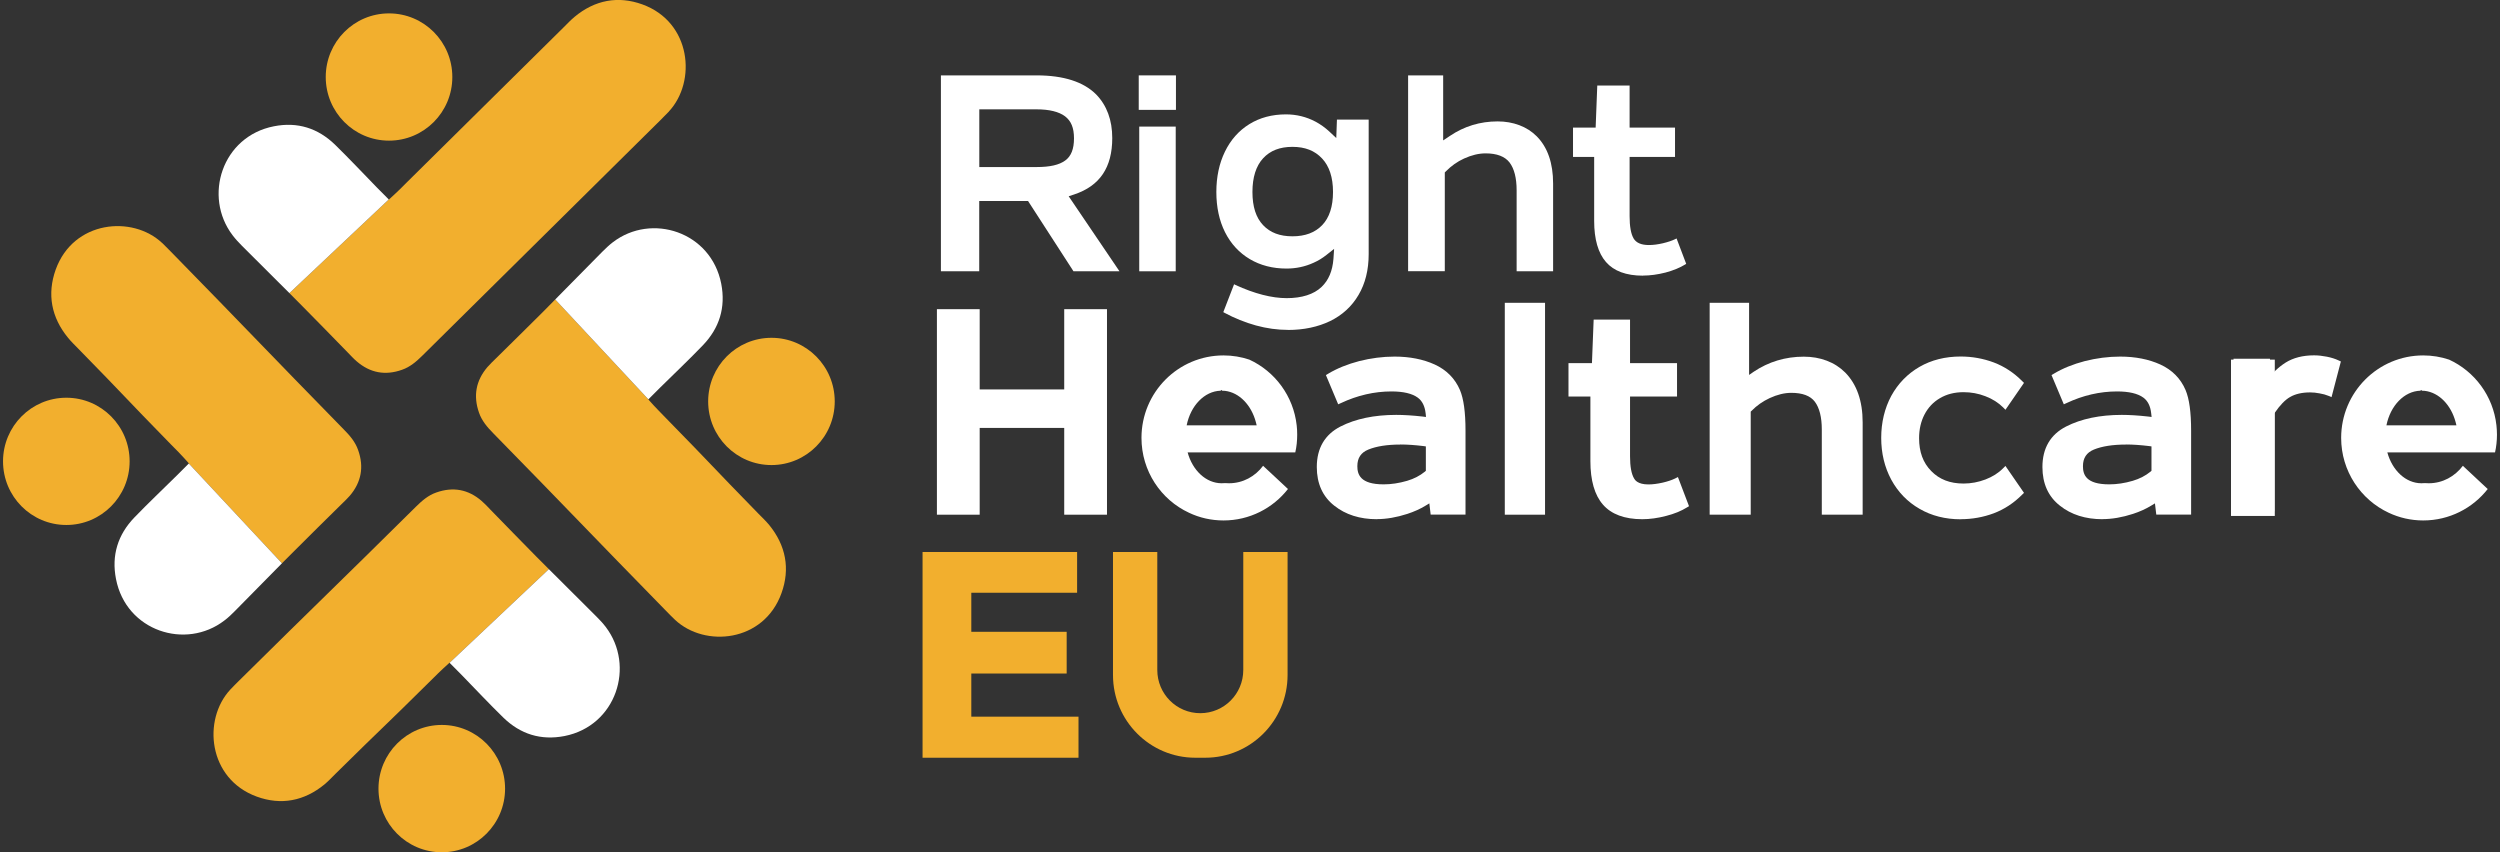 <?xml version="1.0" encoding="UTF-8"?>
<svg xmlns="http://www.w3.org/2000/svg" xmlns:xlink="http://www.w3.org/1999/xlink" width="132px" height="45px" viewBox="0 0 132 45" version="1.1">
<rect x="0" y="0" width="132" height="45" fill="#333333" stroke="none"/>
<g id="surface1">
<path style=" stroke:none;fill-rule:nonzero;fill:rgb(94.902%,68.627%,18.039%);fill-opacity:1;" d="M 35.324 5.883 C 35.172 6.043 35.016 6.199 34.859 6.355 C 30.672 10.496 26.484 14.633 22.305 18.773 C 21.988 19.086 21.656 19.375 21.23 19.523 C 20.344 19.84 19.543 19.691 18.832 19.078 C 18.664 18.934 18.516 18.77 18.363 18.613 C 17.555 17.789 16.754 16.957 15.941 16.141 C 15.723 15.918 15.504 15.699 15.281 15.477 L 20.527 10.531 C 20.527 10.531 20.527 10.535 20.531 10.539 C 20.77 10.316 20.953 10.156 21.125 9.984 C 21.25 9.859 21.375 9.734 21.5 9.609 C 24.254 6.891 27.004 4.168 29.754 1.449 C 29.945 1.258 30.133 1.059 30.34 0.887 C 31.41 0 32.633 -0.234 33.922 0.234 C 36.5 1.172 36.789 4.301 35.32 5.883 Z M 35.324 5.883 "/>
<path style=" stroke:none;fill-rule:nonzero;fill:rgb(100%,100%,100%);fill-opacity:1;" d="M 20.527 10.531 L 15.281 15.477 C 14.449 14.641 13.605 13.809 12.77 12.973 C 12.598 12.797 12.426 12.617 12.281 12.422 C 10.719 10.371 11.723 7.203 14.461 6.668 C 15.707 6.422 16.789 6.766 17.691 7.641 C 18.445 8.379 19.168 9.148 19.902 9.902 C 20.09 10.094 20.277 10.281 20.527 10.531 Z M 20.527 10.531 "/>
<path style=" stroke:none;fill-rule:nonzero;fill:rgb(94.902%,68.627%,18.039%);fill-opacity:1;" d="M 35.645 32.73 C 35.484 32.578 35.332 32.422 35.176 32.262 C 31.059 28.055 30.16 27.078 26.039 22.871 C 25.727 22.555 25.441 22.219 25.293 21.793 C 24.98 20.902 25.125 20.098 25.738 19.379 C 25.883 19.215 26.043 19.062 26.199 18.91 C 27.02 18.098 27.844 17.293 28.66 16.477 C 28.879 16.258 29.098 16.035 29.316 15.812 L 34.234 21.086 C 34.234 21.086 34.23 21.09 34.23 21.09 C 34.449 21.332 34.609 21.512 34.781 21.684 C 34.906 21.812 35.027 21.938 35.152 22.066 C 37.859 24.832 37.352 24.363 40.055 27.133 C 40.246 27.324 40.441 27.512 40.613 27.719 C 41.492 28.797 41.73 30.027 41.262 31.32 C 40.328 33.914 37.219 34.203 35.645 32.73 Z M 35.645 32.73 "/>
<path style=" stroke:none;fill-rule:nonzero;fill:rgb(100%,100%,100%);fill-opacity:1;" d="M 34.234 21.086 L 29.316 15.812 C 30.148 14.973 30.977 14.125 31.809 13.285 C 31.984 13.113 32.16 12.941 32.355 12.793 C 34.398 11.223 37.547 12.234 38.082 14.984 C 38.324 16.238 37.984 17.324 37.109 18.234 C 36.379 18.992 35.613 19.719 34.863 20.457 C 34.672 20.645 34.484 20.832 34.234 21.086 Z M 34.234 21.086 "/>
<path style=" stroke:none;fill-rule:nonzero;fill:rgb(94.902%,68.627%,18.039%);fill-opacity:1;" d="M 12.156 36.414 C 12.305 36.254 12.465 36.098 12.621 35.941 C 16.805 31.801 17.777 30.898 21.961 26.754 C 22.277 26.441 22.609 26.152 23.035 26.004 C 23.922 25.691 24.723 25.836 25.434 26.453 C 25.602 26.598 25.75 26.758 25.902 26.918 C 26.707 27.742 27.508 28.57 28.32 29.391 C 28.539 29.613 28.762 29.832 28.98 30.051 L 23.738 34.996 C 23.738 34.996 23.734 34.992 23.734 34.992 C 23.496 35.211 23.312 35.371 23.141 35.543 C 23.016 35.668 22.891 35.793 22.762 35.918 C 20.012 38.641 20.477 38.129 17.723 40.848 C 17.531 41.039 17.348 41.234 17.141 41.41 C 16.07 42.293 14.848 42.531 13.559 42.062 C 10.977 41.121 10.691 37.996 12.156 36.414 Z M 12.156 36.414 "/>
<path style=" stroke:none;fill-rule:nonzero;fill:rgb(100%,100%,100%);fill-opacity:1;" d="M 23.738 34.996 L 28.98 30.051 C 29.816 30.887 30.66 31.719 31.496 32.559 C 31.668 32.73 31.836 32.91 31.984 33.105 C 33.547 35.16 32.543 38.324 29.805 38.863 C 28.559 39.105 27.477 38.766 26.574 37.887 C 25.82 37.152 25.098 36.379 24.363 35.625 C 24.176 35.434 23.988 35.246 23.738 34.996 Z M 23.738 34.996 "/>
<path style=" stroke:none;fill-rule:nonzero;fill:rgb(94.902%,68.627%,18.039%);fill-opacity:1;" d="M 8.559 12.824 C 8.719 12.977 8.875 13.137 9.027 13.293 C 13.145 17.5 14.043 18.477 18.164 22.688 C 18.477 23.004 18.762 23.336 18.91 23.766 C 19.227 24.656 19.078 25.461 18.469 26.176 C 18.324 26.344 18.16 26.492 18.004 26.648 C 17.184 27.457 16.359 28.266 15.547 29.082 C 15.324 29.301 15.105 29.523 14.887 29.742 L 9.969 24.473 C 9.969 24.473 9.973 24.469 9.977 24.469 C 9.754 24.227 9.598 24.043 9.426 23.871 C 9.301 23.746 9.176 23.617 9.051 23.492 C 6.348 20.727 6.855 21.191 4.148 18.426 C 3.961 18.23 3.762 18.047 3.594 17.836 C 2.711 16.762 2.477 15.531 2.941 14.234 C 3.875 11.641 6.988 11.352 8.559 12.828 Z M 8.559 12.824 "/>
<path style=" stroke:none;fill-rule:nonzero;fill:rgb(100%,100%,100%);fill-opacity:1;" d="M 9.969 24.473 L 14.887 29.742 C 14.055 30.582 13.227 31.43 12.395 32.27 C 12.223 32.445 12.043 32.617 11.848 32.762 C 9.809 34.332 6.66 33.324 6.125 30.574 C 5.879 29.32 6.223 28.23 7.094 27.324 C 7.824 26.566 8.594 25.84 9.344 25.098 C 9.535 24.914 9.719 24.723 9.969 24.473 Z M 9.969 24.473 "/>
<path style=" stroke:none;fill-rule:nonzero;fill:rgb(94.902%,68.627%,18.039%);fill-opacity:1;" d="M 23.883 4.066 C 23.883 5.922 22.387 7.426 20.539 7.426 C 18.695 7.426 17.199 5.922 17.199 4.066 C 17.199 2.211 18.695 0.707 20.539 0.707 C 22.387 0.707 23.883 2.211 23.883 4.066 Z M 23.883 4.066 "/>
<path style=" stroke:none;fill-rule:nonzero;fill:rgb(94.902%,68.627%,18.039%);fill-opacity:1;" d="M 26.668 41.641 C 26.668 43.496 25.172 45 23.328 45 C 21.48 45 19.984 43.496 19.984 41.641 C 19.984 39.785 21.48 38.277 23.328 38.277 C 25.172 38.277 26.668 39.785 26.668 41.641 Z M 26.668 41.641 "/>
<path style=" stroke:none;fill-rule:nonzero;fill:rgb(94.902%,68.627%,18.039%);fill-opacity:1;" d="M 44.074 21.195 C 44.074 23.051 42.578 24.555 40.734 24.555 C 38.887 24.555 37.391 23.051 37.391 21.195 C 37.391 19.34 38.887 17.836 40.734 17.836 C 42.578 17.836 44.074 19.34 44.074 21.195 Z M 44.074 21.195 "/>
<path style=" stroke:none;fill-rule:nonzero;fill:rgb(94.902%,68.627%,18.039%);fill-opacity:1;" d="M 6.844 24.359 C 6.844 26.215 5.348 27.719 3.504 27.719 C 1.656 27.719 0.16 26.215 0.16 24.359 C 0.16 22.504 1.656 21 3.504 21 C 5.348 21 6.844 22.504 6.844 24.359 Z M 6.844 24.359 "/>
<path style=" stroke:none;fill-rule:nonzero;fill:rgb(94.902%,68.627%,18.039%);fill-opacity:1;" d="M 56.945 37.84 L 56.945 40.008 L 48.711 40.008 L 48.711 29.145 L 56.871 29.145 L 56.871 31.297 L 51.285 31.297 L 51.285 33.359 L 56.32 33.359 L 56.32 35.562 L 51.285 35.562 L 51.285 37.84 L 56.949 37.84 Z M 56.945 37.84 "/>
<path style=" stroke:none;fill-rule:nonzero;fill:rgb(94.902%,68.627%,18.039%);fill-opacity:1;" d="M 67.984 29.145 L 67.984 35.641 C 67.984 38.051 66.039 40.008 63.637 40.008 L 63.113 40.008 C 60.715 40.008 58.766 38.055 58.766 35.641 L 58.766 29.145 L 61.105 29.145 L 61.105 35.375 C 61.105 36.637 62.121 37.656 63.375 37.656 C 64.629 37.656 65.645 36.637 65.645 35.375 L 65.645 29.145 Z M 67.984 29.145 "/>
<path style=" stroke:none;fill-rule:nonzero;fill:rgb(100%,100%,100%);fill-opacity:1;" d="M 56.68 14.324 L 54.281 10.613 L 51.703 10.613 L 51.703 14.324 L 49.68 14.324 L 49.68 3.98 L 54.734 3.98 C 56.156 3.98 57.211 4.32 57.875 4.984 C 58.441 5.566 58.727 6.34 58.727 7.289 C 58.727 8.844 58.07 9.816 56.719 10.266 L 56.426 10.363 L 59.109 14.324 Z M 51.707 8.82 L 54.738 8.82 C 55.438 8.82 55.93 8.707 56.246 8.473 C 56.559 8.246 56.707 7.863 56.707 7.305 C 56.707 6.746 56.555 6.387 56.234 6.141 C 55.91 5.898 55.402 5.773 54.723 5.773 L 51.707 5.773 L 51.707 8.824 Z M 51.707 8.82 "/>
<path style=" stroke:none;fill-rule:nonzero;fill:rgb(100%,100%,100%);fill-opacity:1;" d="M 60.152 14.324 L 60.152 6.684 L 62.078 6.684 L 62.078 14.324 Z M 60.125 5.801 L 60.125 3.98 L 62.09 3.98 L 62.09 5.801 Z M 60.125 5.801 "/>
<path style=" stroke:none;fill-rule:nonzero;fill:rgb(100%,100%,100%);fill-opacity:1;" d="M 67.996 17.418 C 67.449 17.418 66.883 17.34 66.312 17.184 C 65.746 17.027 65.184 16.801 64.645 16.512 L 64.59 16.48 L 65.16 15.008 L 65.227 15.043 C 66.238 15.508 67.152 15.742 67.941 15.742 C 68.73 15.742 69.371 15.543 69.781 15.148 C 70.152 14.793 70.355 14.309 70.406 13.668 L 70.441 13.141 L 70.031 13.465 C 69.824 13.629 69.602 13.766 69.363 13.871 C 68.914 14.078 68.434 14.18 67.926 14.18 C 67.199 14.18 66.547 14.012 65.988 13.68 C 65.43 13.348 64.988 12.871 64.68 12.258 C 64.375 11.648 64.223 10.934 64.223 10.137 C 64.223 9.344 64.375 8.625 64.676 8.008 C 64.977 7.387 65.41 6.898 65.965 6.555 C 66.52 6.211 67.168 6.039 67.898 6.039 C 68.453 6.039 68.977 6.168 69.457 6.422 C 69.719 6.562 69.965 6.738 70.184 6.941 L 70.555 7.289 L 70.59 6.316 L 72.266 6.316 L 72.266 13.422 C 72.266 14.25 72.086 14.973 71.73 15.574 C 71.379 16.176 70.871 16.641 70.23 16.953 C 69.59 17.262 68.84 17.422 68 17.422 Z M 68.242 7.754 C 67.578 7.754 67.07 7.949 66.691 8.359 C 66.32 8.762 66.129 9.359 66.129 10.137 C 66.129 10.914 66.316 11.492 66.691 11.887 C 67.066 12.285 67.574 12.477 68.242 12.477 C 68.906 12.477 69.43 12.285 69.812 11.887 C 70.191 11.492 70.383 10.902 70.383 10.137 C 70.383 9.367 70.188 8.773 69.805 8.367 C 69.418 7.953 68.906 7.754 68.242 7.754 Z M 68.242 7.754 "/>
<path style=" stroke:none;fill-rule:nonzero;fill:rgb(100%,100%,100%);fill-opacity:1;" d="M 80.078 14.324 L 80.078 10.051 C 80.078 9.402 79.953 8.91 79.707 8.582 C 79.461 8.262 79.035 8.098 78.441 8.098 C 78.078 8.098 77.695 8.191 77.301 8.371 C 76.941 8.535 76.625 8.762 76.352 9.039 L 76.285 9.105 L 76.285 14.32 L 74.348 14.32 L 74.348 3.98 L 76.199 3.98 L 76.199 7.414 L 76.562 7.172 C 77.309 6.668 78.152 6.41 79.074 6.41 C 79.484 6.41 79.867 6.477 80.219 6.609 C 80.574 6.742 80.879 6.938 81.137 7.195 C 81.715 7.777 82.004 8.613 82.004 9.688 L 82.004 14.324 Z M 80.078 14.324 "/>
<path style=" stroke:none;fill-rule:nonzero;fill:rgb(100%,100%,100%);fill-opacity:1;" d="M 86.746 14.555 C 85.863 14.555 85.211 14.312 84.797 13.836 C 84.383 13.363 84.172 12.633 84.172 11.668 L 84.172 8.285 L 83.055 8.285 L 83.055 6.738 L 84.25 6.738 L 84.336 4.516 L 86.043 4.516 L 86.043 6.738 L 88.441 6.738 L 88.441 8.285 L 86.043 8.285 L 86.043 11.418 C 86.043 11.953 86.113 12.348 86.254 12.59 C 86.391 12.82 86.656 12.938 87.062 12.938 C 87.289 12.938 87.535 12.906 87.801 12.844 C 88.066 12.781 88.285 12.707 88.453 12.625 L 88.523 12.59 L 89.031 13.93 L 88.984 13.961 C 88.699 14.137 88.348 14.281 87.938 14.391 C 87.527 14.496 87.125 14.551 86.746 14.551 Z M 86.746 14.555 "/>
<path style=" stroke:none;fill-rule:nonzero;fill:rgb(100%,100%,100%);fill-opacity:1;" d="M 56.191 27.176 L 56.191 22.594 L 51.727 22.594 L 51.727 27.176 L 49.469 27.176 L 49.469 16.324 L 51.727 16.324 L 51.727 20.562 L 56.191 20.562 L 56.191 16.324 L 58.449 16.324 L 58.449 27.176 Z M 56.191 27.176 "/>
<path style=" stroke:none;fill-rule:nonzero;fill:rgb(100%,100%,100%);fill-opacity:1;" d="M 72.695 27.414 C 71.805 27.414 71.047 27.176 70.449 26.699 C 69.836 26.219 69.527 25.531 69.527 24.66 C 69.527 23.664 69.949 22.945 70.777 22.52 C 71.574 22.113 72.562 21.906 73.719 21.906 C 74.117 21.906 74.582 21.934 75.098 21.992 L 75.293 22.016 L 75.273 21.82 C 75.23 21.445 75.094 21.168 74.859 20.996 C 74.562 20.777 74.094 20.668 73.469 20.668 C 72.566 20.668 71.668 20.875 70.805 21.281 L 70.656 21.348 L 70.008 19.805 L 70.125 19.734 C 70.598 19.449 71.152 19.227 71.766 19.066 C 72.383 18.91 73.008 18.828 73.633 18.828 C 74.434 18.828 75.145 18.969 75.754 19.246 C 76.375 19.531 76.824 19.984 77.086 20.594 C 77.281 21.059 77.379 21.762 77.379 22.746 L 77.379 27.172 L 75.539 27.172 L 75.469 26.578 L 75.262 26.703 C 74.988 26.871 74.668 27.016 74.309 27.133 C 73.746 27.316 73.203 27.41 72.695 27.41 Z M 73.93 23.473 C 73.242 23.473 72.676 23.562 72.246 23.738 C 71.855 23.898 71.668 24.184 71.668 24.613 C 71.668 25.043 71.812 25.574 73.055 25.574 C 73.453 25.574 73.871 25.512 74.297 25.387 C 74.656 25.281 74.973 25.117 75.23 24.906 L 75.285 24.859 L 75.285 23.57 L 75.148 23.551 C 74.723 23.5 74.312 23.469 73.93 23.469 Z M 73.93 23.473 "/>
<path style=" stroke:none;fill-rule:nonzero;fill:rgb(100%,100%,100%);fill-opacity:1;" d="M 79.453 15.988 L 81.578 15.988 L 81.578 27.176 L 79.453 27.176 Z M 79.453 15.988 "/>
<path style=" stroke:none;fill-rule:nonzero;fill:rgb(100%,100%,100%);fill-opacity:1;" d="M 86.711 27.414 C 85.777 27.414 85.078 27.152 84.637 26.645 C 84.195 26.141 83.973 25.367 83.973 24.348 L 83.973 20.938 L 82.816 20.938 L 82.816 19.172 L 84.055 19.172 L 84.145 16.875 L 86.066 16.875 L 86.066 19.172 L 88.547 19.172 L 88.547 20.938 L 86.066 20.938 L 86.066 24.094 C 86.066 24.629 86.137 25.02 86.277 25.258 C 86.32 25.336 86.461 25.578 87.039 25.578 C 87.266 25.578 87.516 25.543 87.785 25.484 C 88.051 25.422 88.273 25.348 88.441 25.266 L 88.594 25.188 L 89.18 26.727 L 89.07 26.793 C 88.77 26.98 88.398 27.133 87.965 27.242 C 87.531 27.355 87.113 27.414 86.715 27.414 Z M 86.711 27.414 "/>
<path style=" stroke:none;fill-rule:nonzero;fill:rgb(100%,100%,100%);fill-opacity:1;" d="M 96.191 27.176 L 96.191 22.676 C 96.191 22.027 96.066 21.535 95.824 21.211 C 95.586 20.898 95.172 20.742 94.582 20.742 C 94.219 20.742 93.836 20.836 93.438 21.02 C 93.078 21.188 92.758 21.41 92.484 21.691 L 92.438 21.734 L 92.438 27.176 L 90.27 27.176 L 90.27 15.988 L 92.352 15.988 L 92.352 19.797 L 92.594 19.629 C 93.379 19.102 94.27 18.832 95.238 18.832 C 95.672 18.832 96.078 18.902 96.449 19.043 C 96.824 19.184 97.152 19.395 97.426 19.668 C 98.035 20.285 98.348 21.168 98.348 22.301 L 98.348 27.176 Z M 96.191 27.176 "/>
<path style=" stroke:none;fill-rule:nonzero;fill:rgb(100%,100%,100%);fill-opacity:1;" d="M 103.523 27.418 C 102.715 27.418 101.988 27.234 101.355 26.867 C 100.719 26.504 100.215 25.984 99.859 25.328 C 99.508 24.676 99.328 23.934 99.328 23.121 C 99.328 22.309 99.508 21.555 99.859 20.902 C 100.215 20.254 100.715 19.738 101.348 19.371 C 101.977 19.008 102.707 18.824 103.523 18.824 C 104.129 18.824 104.715 18.93 105.27 19.137 C 105.828 19.348 106.332 19.68 106.77 20.121 L 106.867 20.215 L 105.887 21.637 L 105.77 21.516 C 105.516 21.262 105.199 21.062 104.832 20.922 C 104.461 20.777 104.074 20.707 103.676 20.707 C 103.203 20.707 102.785 20.812 102.43 21.023 C 102.07 21.234 101.805 21.52 101.613 21.887 C 101.422 22.254 101.328 22.676 101.328 23.133 C 101.328 23.863 101.535 24.43 101.969 24.871 C 102.402 25.316 102.961 25.531 103.676 25.531 C 104.074 25.531 104.461 25.457 104.832 25.316 C 105.199 25.176 105.516 24.977 105.766 24.723 L 105.887 24.602 L 106.867 26.023 L 106.77 26.117 C 106.332 26.559 105.828 26.891 105.27 27.102 C 104.715 27.309 104.129 27.414 103.523 27.414 Z M 103.523 27.418 "/>
<path style=" stroke:none;fill-rule:nonzero;fill:rgb(100%,100%,100%);fill-opacity:1;" d="M 111.008 27.414 C 110.117 27.414 109.359 27.176 108.762 26.699 C 108.148 26.219 107.84 25.531 107.84 24.66 C 107.84 23.664 108.262 22.945 109.09 22.52 C 109.887 22.113 110.875 21.906 112.031 21.906 C 112.43 21.906 112.895 21.934 113.41 21.992 L 113.605 22.016 L 113.582 21.82 C 113.543 21.445 113.406 21.168 113.172 20.996 C 112.875 20.777 112.406 20.668 111.781 20.668 C 110.875 20.668 109.98 20.875 109.117 21.281 L 108.969 21.348 L 108.32 19.805 L 108.438 19.734 C 108.91 19.449 109.465 19.227 110.078 19.066 C 110.695 18.91 111.32 18.828 111.945 18.828 C 112.746 18.828 113.457 18.969 114.066 19.246 C 114.688 19.531 115.137 19.984 115.398 20.594 C 115.594 21.059 115.691 21.762 115.691 22.746 L 115.691 27.172 L 113.852 27.172 L 113.781 26.578 L 113.574 26.703 C 113.301 26.871 112.98 27.016 112.621 27.133 C 112.059 27.316 111.516 27.41 111.008 27.41 Z M 112.242 23.473 C 111.555 23.473 110.984 23.562 110.555 23.738 C 110.168 23.898 109.98 24.184 109.98 24.613 C 109.98 25.043 110.121 25.574 111.367 25.574 C 111.766 25.574 112.184 25.512 112.609 25.387 C 112.969 25.281 113.285 25.117 113.543 24.906 L 113.598 24.859 L 113.598 23.57 L 113.461 23.551 C 113.035 23.5 112.625 23.469 112.242 23.469 Z M 112.242 23.473 "/>
<path style=" stroke:none;fill-rule:nonzero;fill:rgb(100%,100%,100%);fill-opacity:1;" d="M 117.93 27 L 117.93 18.941 L 119.852 18.941 L 119.914 19.789 L 120.152 19.559 C 120.316 19.402 120.496 19.262 120.68 19.145 C 121.086 18.891 121.59 18.762 122.184 18.762 C 122.391 18.762 122.613 18.785 122.852 18.832 C 123.09 18.879 123.301 18.945 123.48 19.031 L 123.598 19.086 L 123.105 20.969 L 122.938 20.898 C 122.809 20.844 122.656 20.801 122.473 20.77 C 122.293 20.734 122.125 20.719 121.973 20.719 C 121.547 20.719 121.195 20.801 120.918 20.961 C 120.656 21.109 120.383 21.391 120.109 21.793 L 120.082 21.832 L 120.082 27 Z M 117.93 27 "/>
<path style=" stroke:none;fill-rule:nonzero;fill:rgb(100%,100%,100%);fill-opacity:1;" d="M 68.391 23.887 C 68.461 23.586 68.492 23.27 68.492 22.949 C 68.492 22.781 68.484 22.617 68.465 22.457 C 68.293 20.91 67.316 19.609 65.965 18.988 C 65.535 18.844 65.078 18.766 64.602 18.766 C 62.207 18.766 60.27 20.715 60.27 23.121 C 60.27 24.871 61.297 26.387 62.781 27.074 C 63.332 27.336 63.949 27.48 64.602 27.48 C 65.98 27.48 67.211 26.832 68.004 25.82 L 67.668 25.504 L 66.691 24.594 C 66.273 25.156 65.625 25.516 64.895 25.516 C 64.824 25.516 64.75 25.512 64.68 25.508 C 64.621 25.512 64.566 25.516 64.504 25.516 C 63.676 25.516 62.965 24.836 62.707 23.887 L 68.395 23.887 Z M 64.449 20.629 L 64.488 20.586 L 64.531 20.629 C 64.582 20.629 64.629 20.633 64.68 20.637 C 65.441 20.727 66.07 21.391 66.309 22.285 C 66.324 22.34 66.34 22.398 66.352 22.457 L 62.656 22.457 C 62.863 21.426 63.586 20.656 64.449 20.629 Z M 64.449 20.629 "/>
<path style=" stroke:none;fill-rule:nonzero;fill:rgb(100%,100%,100%);fill-opacity:1;" d="M 131.738 23.887 C 131.805 23.586 131.84 23.27 131.84 22.949 C 131.84 22.781 131.828 22.617 131.812 22.457 C 131.641 20.91 130.664 19.609 129.312 18.988 C 128.883 18.844 128.422 18.766 127.945 18.766 C 125.555 18.766 123.613 20.715 123.613 23.121 C 123.613 24.871 124.645 26.387 126.125 27.074 C 126.68 27.336 127.297 27.48 127.945 27.48 C 129.328 27.48 130.559 26.832 131.352 25.82 L 131.012 25.504 L 130.039 24.594 C 129.617 25.156 128.969 25.516 128.242 25.516 C 128.168 25.516 128.098 25.512 128.027 25.508 C 127.969 25.512 127.91 25.516 127.852 25.516 C 127.02 25.516 126.312 24.836 126.051 23.887 Z M 127.797 20.629 L 127.836 20.586 L 127.879 20.629 C 127.93 20.629 127.977 20.633 128.027 20.637 C 128.789 20.727 129.418 21.391 129.656 22.285 C 129.672 22.34 129.688 22.398 129.699 22.457 L 126.004 22.457 C 126.211 21.426 126.934 20.656 127.797 20.629 Z M 127.797 20.629 "/>
<path style=" stroke:none;fill-rule:nonzero;fill:rgb(100%,100%,100%);fill-opacity:1;" d="M 117.797 18.988 L 120.109 18.988 L 120.109 27.242 L 117.797 27.242 Z M 117.797 18.988 "/>
</g>
</svg>
